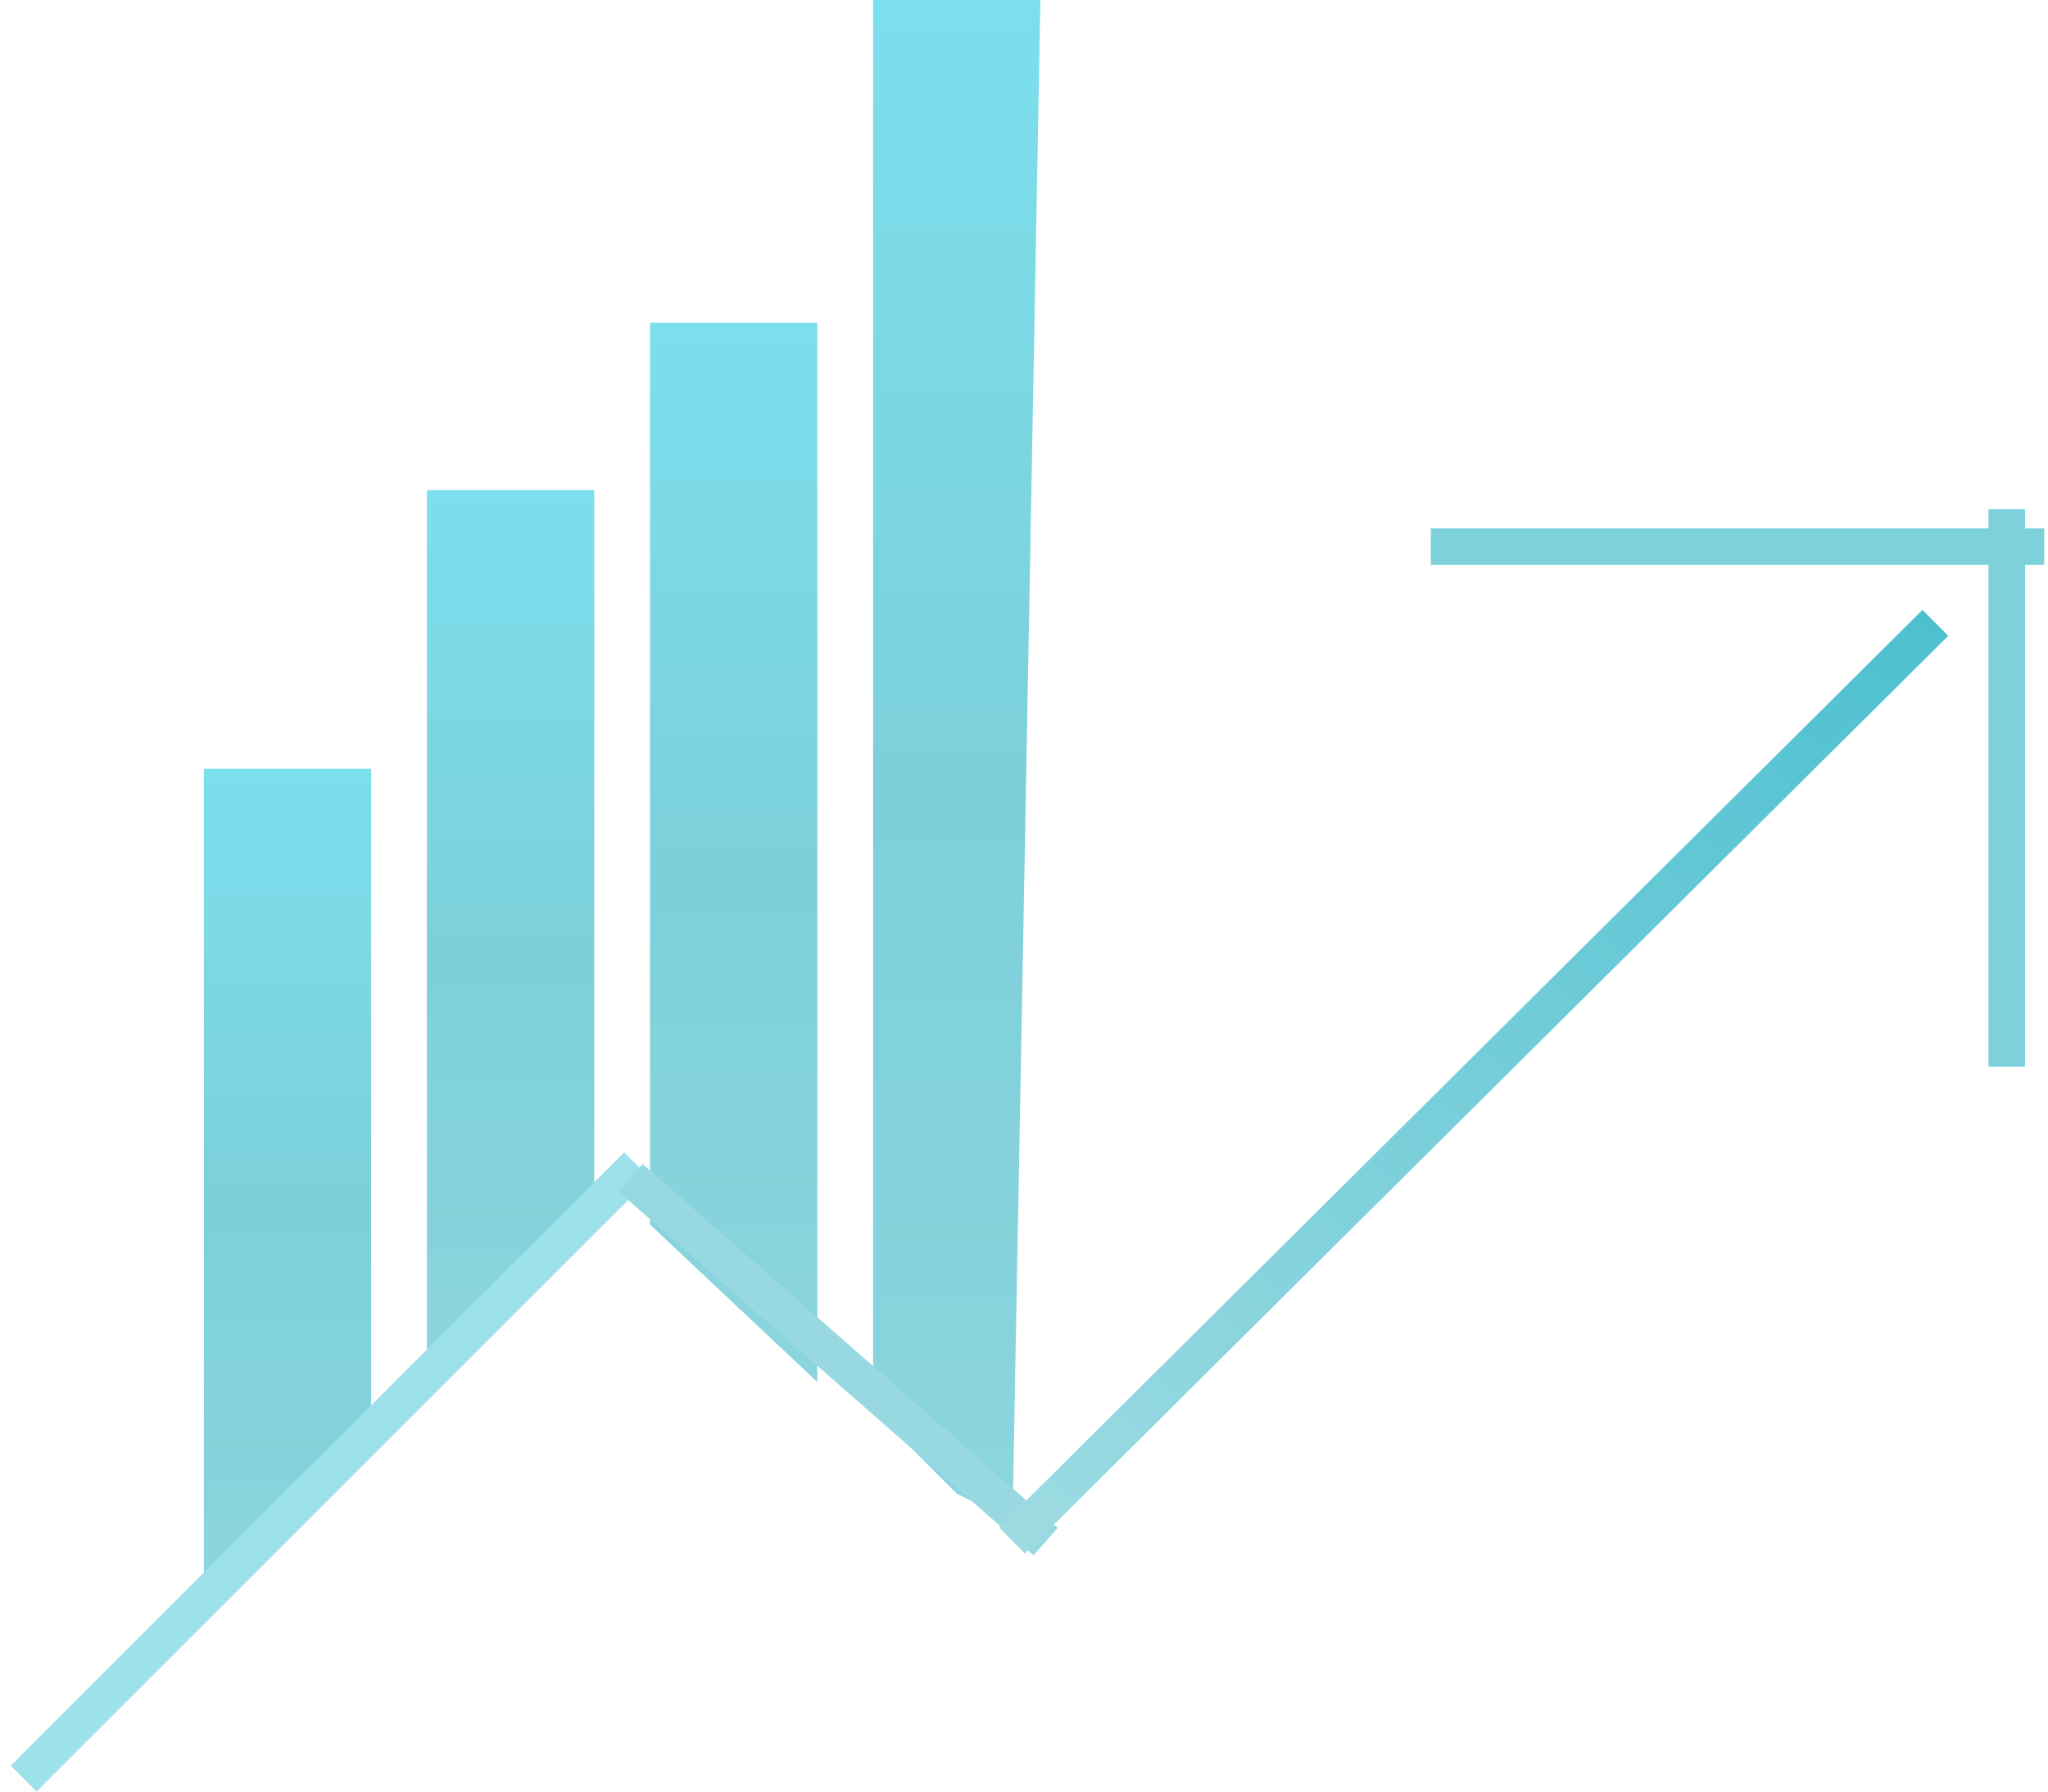 <svg width="56" height="49" viewBox="0 0 56 49" fill="none" xmlns="http://www.w3.org/2000/svg">
<path d="M5.575 21.026H10.149V38.999L5.575 43.9V21.026Z" fill="url(#paint0_linear_438_352)"/>
<path d="M11.674 13.402H16.249V32.572L11.674 37.8V13.402Z" fill="url(#paint1_linear_438_352)"/>
<path d="M17.774 8.827H22.349V37.8L17.774 33.491V8.827Z" fill="url(#paint2_linear_438_352)"/>
<path d="M23.874 0H28.448L27.686 41.613L26.161 40.85L23.874 38.563L23.874 0Z" fill="url(#paint3_linear_438_352)"/>
<line x1="0.646" y1="48.646" x2="17.421" y2="31.872" stroke="#9DE1EA"/>
<line x1="17.24" y1="32.212" x2="28.592" y2="42.162" stroke="#98D9E1"/>
<line x1="27.671" y1="42.132" x2="52.92" y2="17.035" stroke="url(#paint4_linear_438_352)"/>
<line x1="39.123" y1="14.952" x2="55.897" y2="14.952" stroke="#7CD1DB"/>
<line x1="54.872" y1="13.927" x2="54.872" y2="29.176" stroke="#7CD1DB"/>
<defs>
<linearGradient id="paint0_linear_438_352" x1="7.862" y1="21.026" x2="7.862" y2="43.9" gradientUnits="userSpaceOnUse">
<stop stop-color="#7CDFED"/>
<stop offset="0.51" stop-color="#7CD0DA"/>
<stop offset="1" stop-color="#8CD5DE"/>
</linearGradient>
<linearGradient id="paint1_linear_438_352" x1="13.962" y1="13.402" x2="13.962" y2="37.8" gradientUnits="userSpaceOnUse">
<stop stop-color="#7CDFED"/>
<stop offset="0.51" stop-color="#7CD0DA"/>
<stop offset="1" stop-color="#8CD5DE"/>
</linearGradient>
<linearGradient id="paint2_linear_438_352" x1="20.062" y1="8.827" x2="20.062" y2="37.8" gradientUnits="userSpaceOnUse">
<stop stop-color="#7CDFED"/>
<stop offset="0.51" stop-color="#7CD0DA"/>
<stop offset="1" stop-color="#8CD5DE"/>
</linearGradient>
<linearGradient id="paint3_linear_438_352" x1="26.161" y1="0" x2="26.161" y2="41.613" gradientUnits="userSpaceOnUse">
<stop stop-color="#7CDFED"/>
<stop offset="0.51" stop-color="#7CD0DA"/>
<stop offset="1" stop-color="#8CD5DE"/>
</linearGradient>
<linearGradient id="paint4_linear_438_352" x1="52.991" y1="17.121" x2="29.066" y2="43.448" gradientUnits="userSpaceOnUse">
<stop stop-color="#4DC0D0"/>
<stop offset="1" stop-color="#9EDBE2"/>
</linearGradient>
</defs>
</svg>

